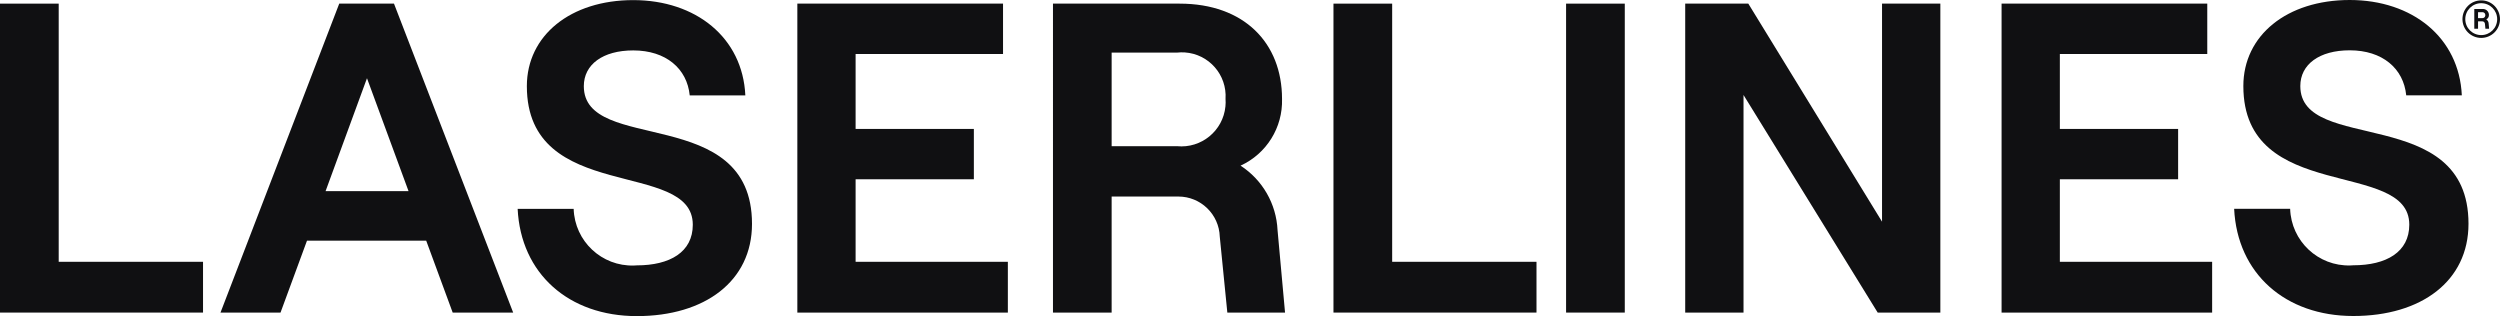 <?xml version="1.0" encoding="UTF-8"?>
<svg id="b" data-name="Layer 2" xmlns="http://www.w3.org/2000/svg" width="212.695" height="26.894" viewBox="0 0 212.695 26.894">
  <g id="c" data-name="Layer 1">
    <path id="d" data-name="Path 660" d="M0,.309v26.284h17.273v-4.32H4.994V.309H0Z" fill="#101012"/>
    <path id="e" data-name="Path 661" d="M31.222,6.655l3.536,9.607h-7.059l3.523-9.607ZM28.862.309l-10.103,26.284h5.107l2.253-6.12h10.141l2.254,6.12h5.146L33.52.309h-4.658Z" fill="#101012"/>
    <g id="f" data-name="Group 4">
      <g id="g" data-name="Group 3-2">
        <path id="h" data-name="Path 662" d="M44.038,17.771h4.768c.088,2.75,2.388,4.907,5.138,4.819,0,0,0,0,0,0,.076,0,.153-.007.23-.013,2.816,0,4.768-1.126,4.768-3.456,0-5.633-14.118-1.727-14.118-11.792C44.824,3.014,48.544.009,53.874.009s9.312,3.191,9.538,8.11h-4.731c-.226-2.289-2.028-3.83-4.806-3.83-2.59,0-4.205,1.2-4.205,3.041,0,5.819,14.309,1.464,14.309,11.716,0,4.881-4.018,7.848-9.8,7.848s-9.873-3.606-10.139-9.126" fill="#101012"/>
        <path id="i" data-name="Path 663" d="M67.836,26.593V.309h17.5v4.284h-12.543v6.377h10.061v4.28h-10.061v7.023h12.953v4.32h-17.91Z" fill="#101012"/>
        <path id="j" data-name="Path 664" d="M109.338,26.593h-4.919l-.643-6.455c-.059-1.906-1.623-3.42-3.53-3.417h-5.67v9.872h-4.991V.309h10.777c5.482,0,8.711,3.342,8.711,8.11.07,2.429-1.32,4.664-3.53,5.674,1.872,1.213,3.044,3.254,3.148,5.482l.638,7.021.009-.003ZM94.576,4.479v7.958h5.56c2.071.204,3.917-1.309,4.121-3.381,0,0,0,0,0,0,.022-.212.025-.425.009-.637.136-2.05-1.416-3.823-3.466-3.959-.221-.014-.444-.009-.664.016h-5.56v.003Z" fill="#101012"/>
        <path id="k" data-name="Path 665" d="M113.449,26.593V.309h4.994v21.964h12.279v4.32h-17.273Z" fill="#101012"/>
        <rect id="l" data-name="Rectangle 894" x="133.239" y=".309" width="4.994" height="26.284" fill="#101012"/>
        <path id="m" data-name="Path 666" d="M143.374,26.593V.309h5.369l11.377,18.551V.309h4.961v26.284h-5.331l-11.415-18.512v18.512h-4.961Z" fill="#101012"/>
        <path id="n" data-name="Path 667" d="M170.29,26.593V.309h17.5v4.284h-12.542v6.377h10.062v4.28h-10.062v7.023h12.956v4.32h-17.914Z" fill="#101012"/>
        <path id="o" data-name="Path 668" d="M190.073,17.764h4.768c.088,2.749,2.387,4.907,5.136,4.819,0,0,0,0,.001,0,.077,0,.155-.004.232-.013,2.816,0,4.768-1.126,4.768-3.456,0-5.633-14.118-1.727-14.118-11.792-.001-4.322,3.719-7.322,9.049-7.322s9.312,3.191,9.538,8.11h-4.73c-.226-2.289-2.028-3.83-4.806-3.83-2.59,0-4.205,1.2-4.205,3.041,0,5.819,14.309,1.464,14.309,11.716,0,4.881-4.018,7.848-9.8,7.848s-9.873-3.606-10.139-9.126" fill="#101012"/>
        <path id="p" data-name="Path 669" d="M211.097,3.226c-.882,0-1.597-.716-1.597-1.598,0-.882.716-1.597,1.598-1.597.882,0,1.596.715,1.597,1.597,0,.882-.716,1.597-1.598,1.598M211.097.272c-.749,0-1.356.608-1.356,1.358,0,.749.608,1.356,1.358,1.356.749,0,1.356-.608,1.356-1.358-.002-.749-.609-1.355-1.358-1.356" fill="#101012"/>
        <path id="q" data-name="Path 670" d="M211.768,2.445h-.314l-.04-.413c-.004-.122-.104-.218-.226-.217h-.361v.63h-.319V.768h.688c.276-.03.524.17.553.446.003.023.003.047.003.071.005.155-.084.298-.224.363.119.077.194.207.2.349l.04.448ZM210.827,1.034v.508h.355c.131.013.249-.082.263-.213.001-.013.001-.027,0-.04.009-.13-.089-.243-.22-.252,0,0,0,0,0,0-.014-.002-.028-.002-.043,0l-.356-.002Z" fill="#101012"/>
      </g>
    </g>
  </g>
</svg>